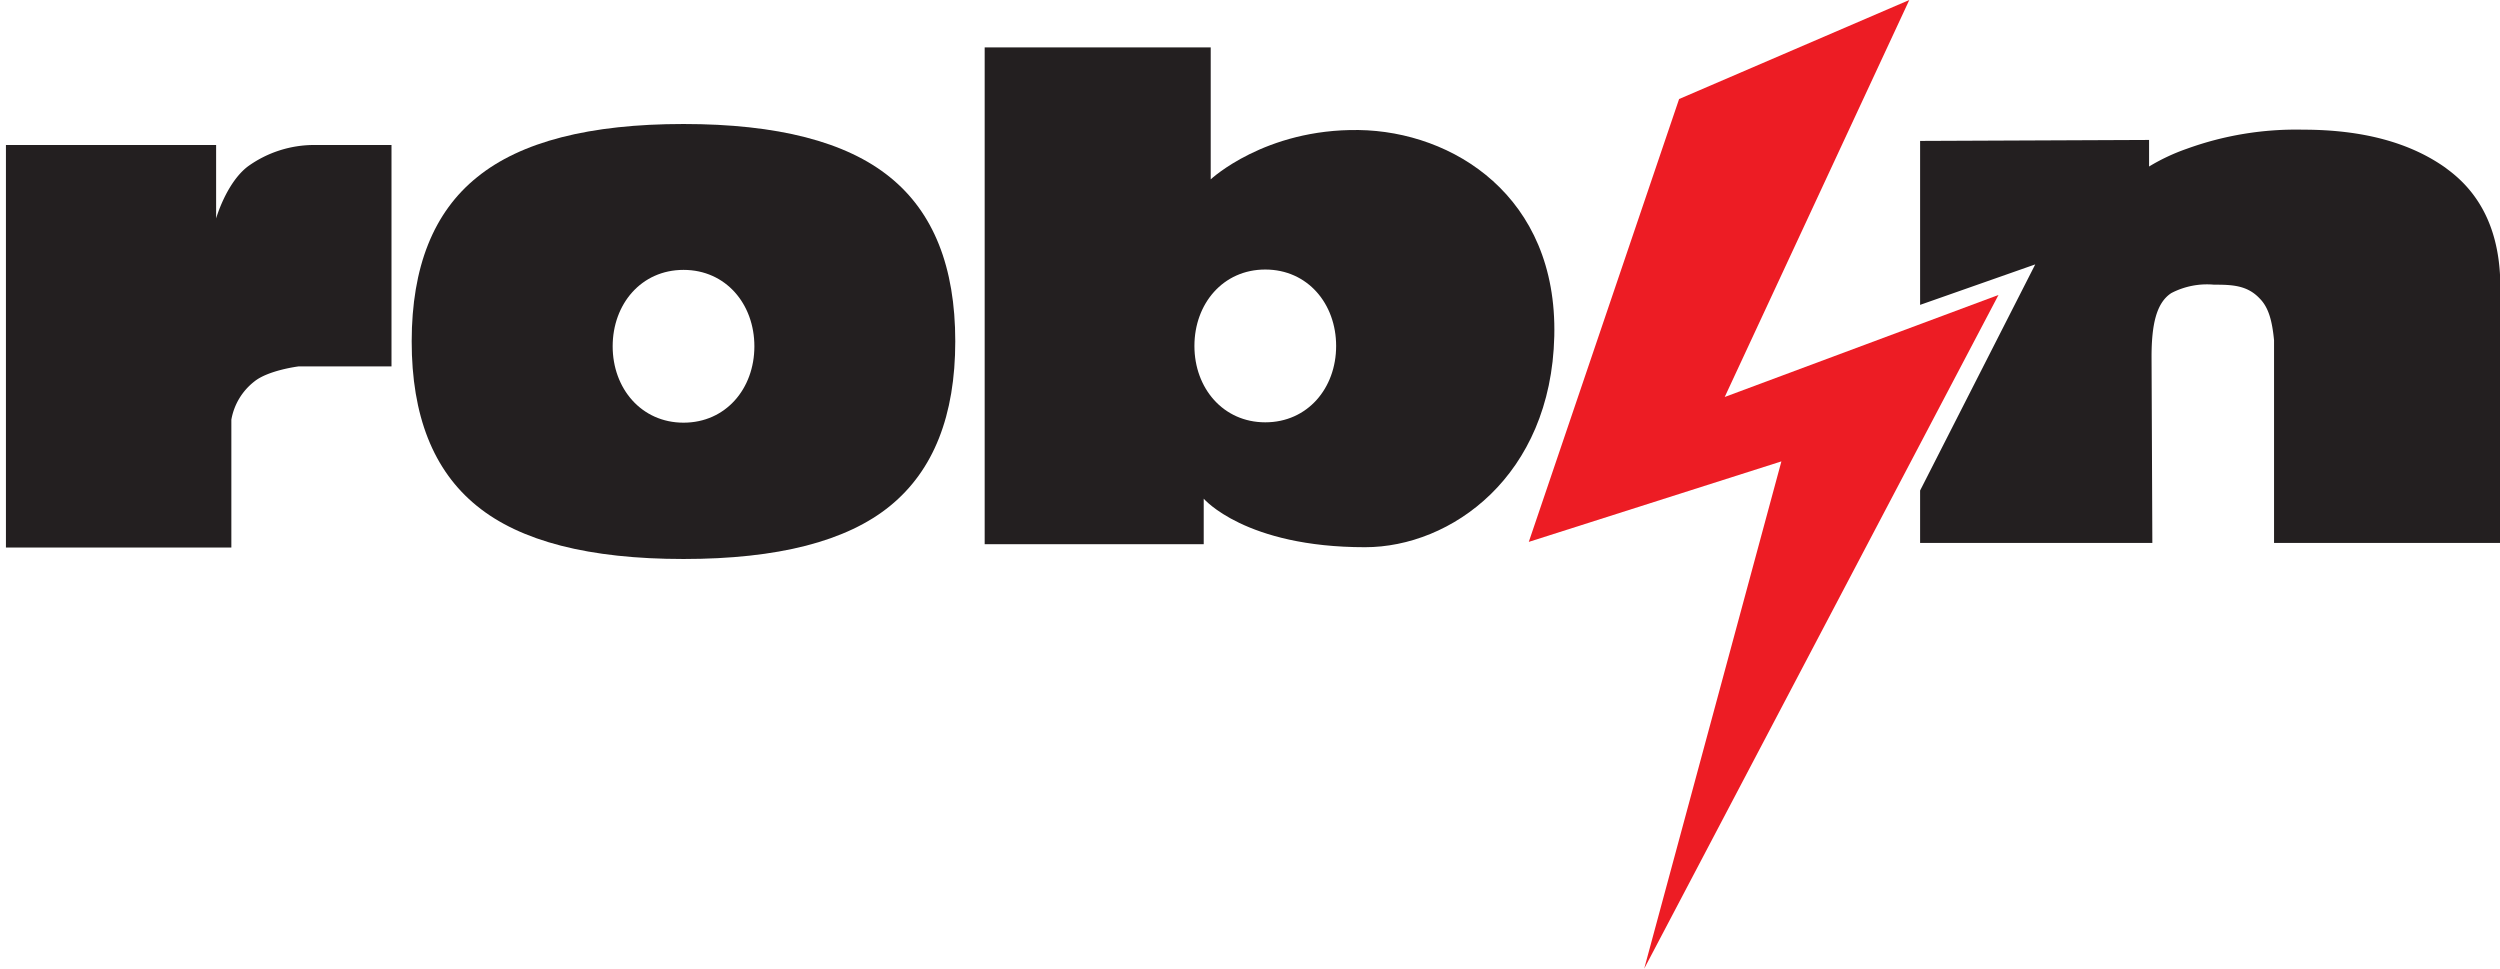<svg id="Ebene_1" data-name="Ebene 1" xmlns="http://www.w3.org/2000/svg" viewBox="0 0 282.25 109.36"><defs><style>.cls-1{fill:#231f20;}.cls-2{fill:#ed1c24;}</style></defs><path class="cls-1" d="M0,16.37H24.4v8.29s1.14-4,3.57-5.86a12.79,12.79,0,0,1,7.58-2.43H44.2v25H33.69s-3.43.43-5,1.72a7,7,0,0,0-2.57,4.29V61.82H.67V16.37"/><path class="cls-1" d="M100.47,20Q93.08,14,77.17,14T53.87,20q-7.38,5.93-7.39,18.53t7.35,18.58q7.35,6,23.34,6t23.33-6q7.35-6,7.35-18.58T100.47,20M77.17,47.72c-4.76,0-8-3.86-8-8.62s3.22-8.63,8-8.63,8,3.86,8,8.63-3.22,8.62-8,8.62"/><path class="cls-1" d="M276.18,19q-6.07-4.36-16.19-4.36a36.16,36.16,0,0,0-13.11,2.16,22.44,22.44,0,0,0-4.25,2l0-3-25.85.11V34.42l13-4.57-13,25.53V61.3H243l-.09-21c0-3.59.52-6.1,2.23-7.21a8.72,8.72,0,0,1,4.81-.95c2.06,0,3.75.06,5.16,1.55,1,1,1.41,2.47,1.63,4.72V61.3h25.55V32.43q0-9-6.07-13.39"/><path class="cls-1" d="M153.4,14.68c-10.61-.15-16.71,5.57-16.71,5.57V5.35H111.17V61.44l24.73,0,0-5.14s4.66,5.48,18.21,5.48c9.71,0,21-8,21.37-23.83S164,14.83,153.4,14.68m-10.55,33c-4.76,0-8-3.86-8-8.62s3.22-8.63,8-8.63,8,3.86,8,8.63-3.23,8.62-8,8.62"/><polyline class="cls-2" points="201.12 52.09 185.63 109.36 225.63 33.3 194.72 44.82 215.56 0 189.57 11.18 172.6 61.18"/></svg>